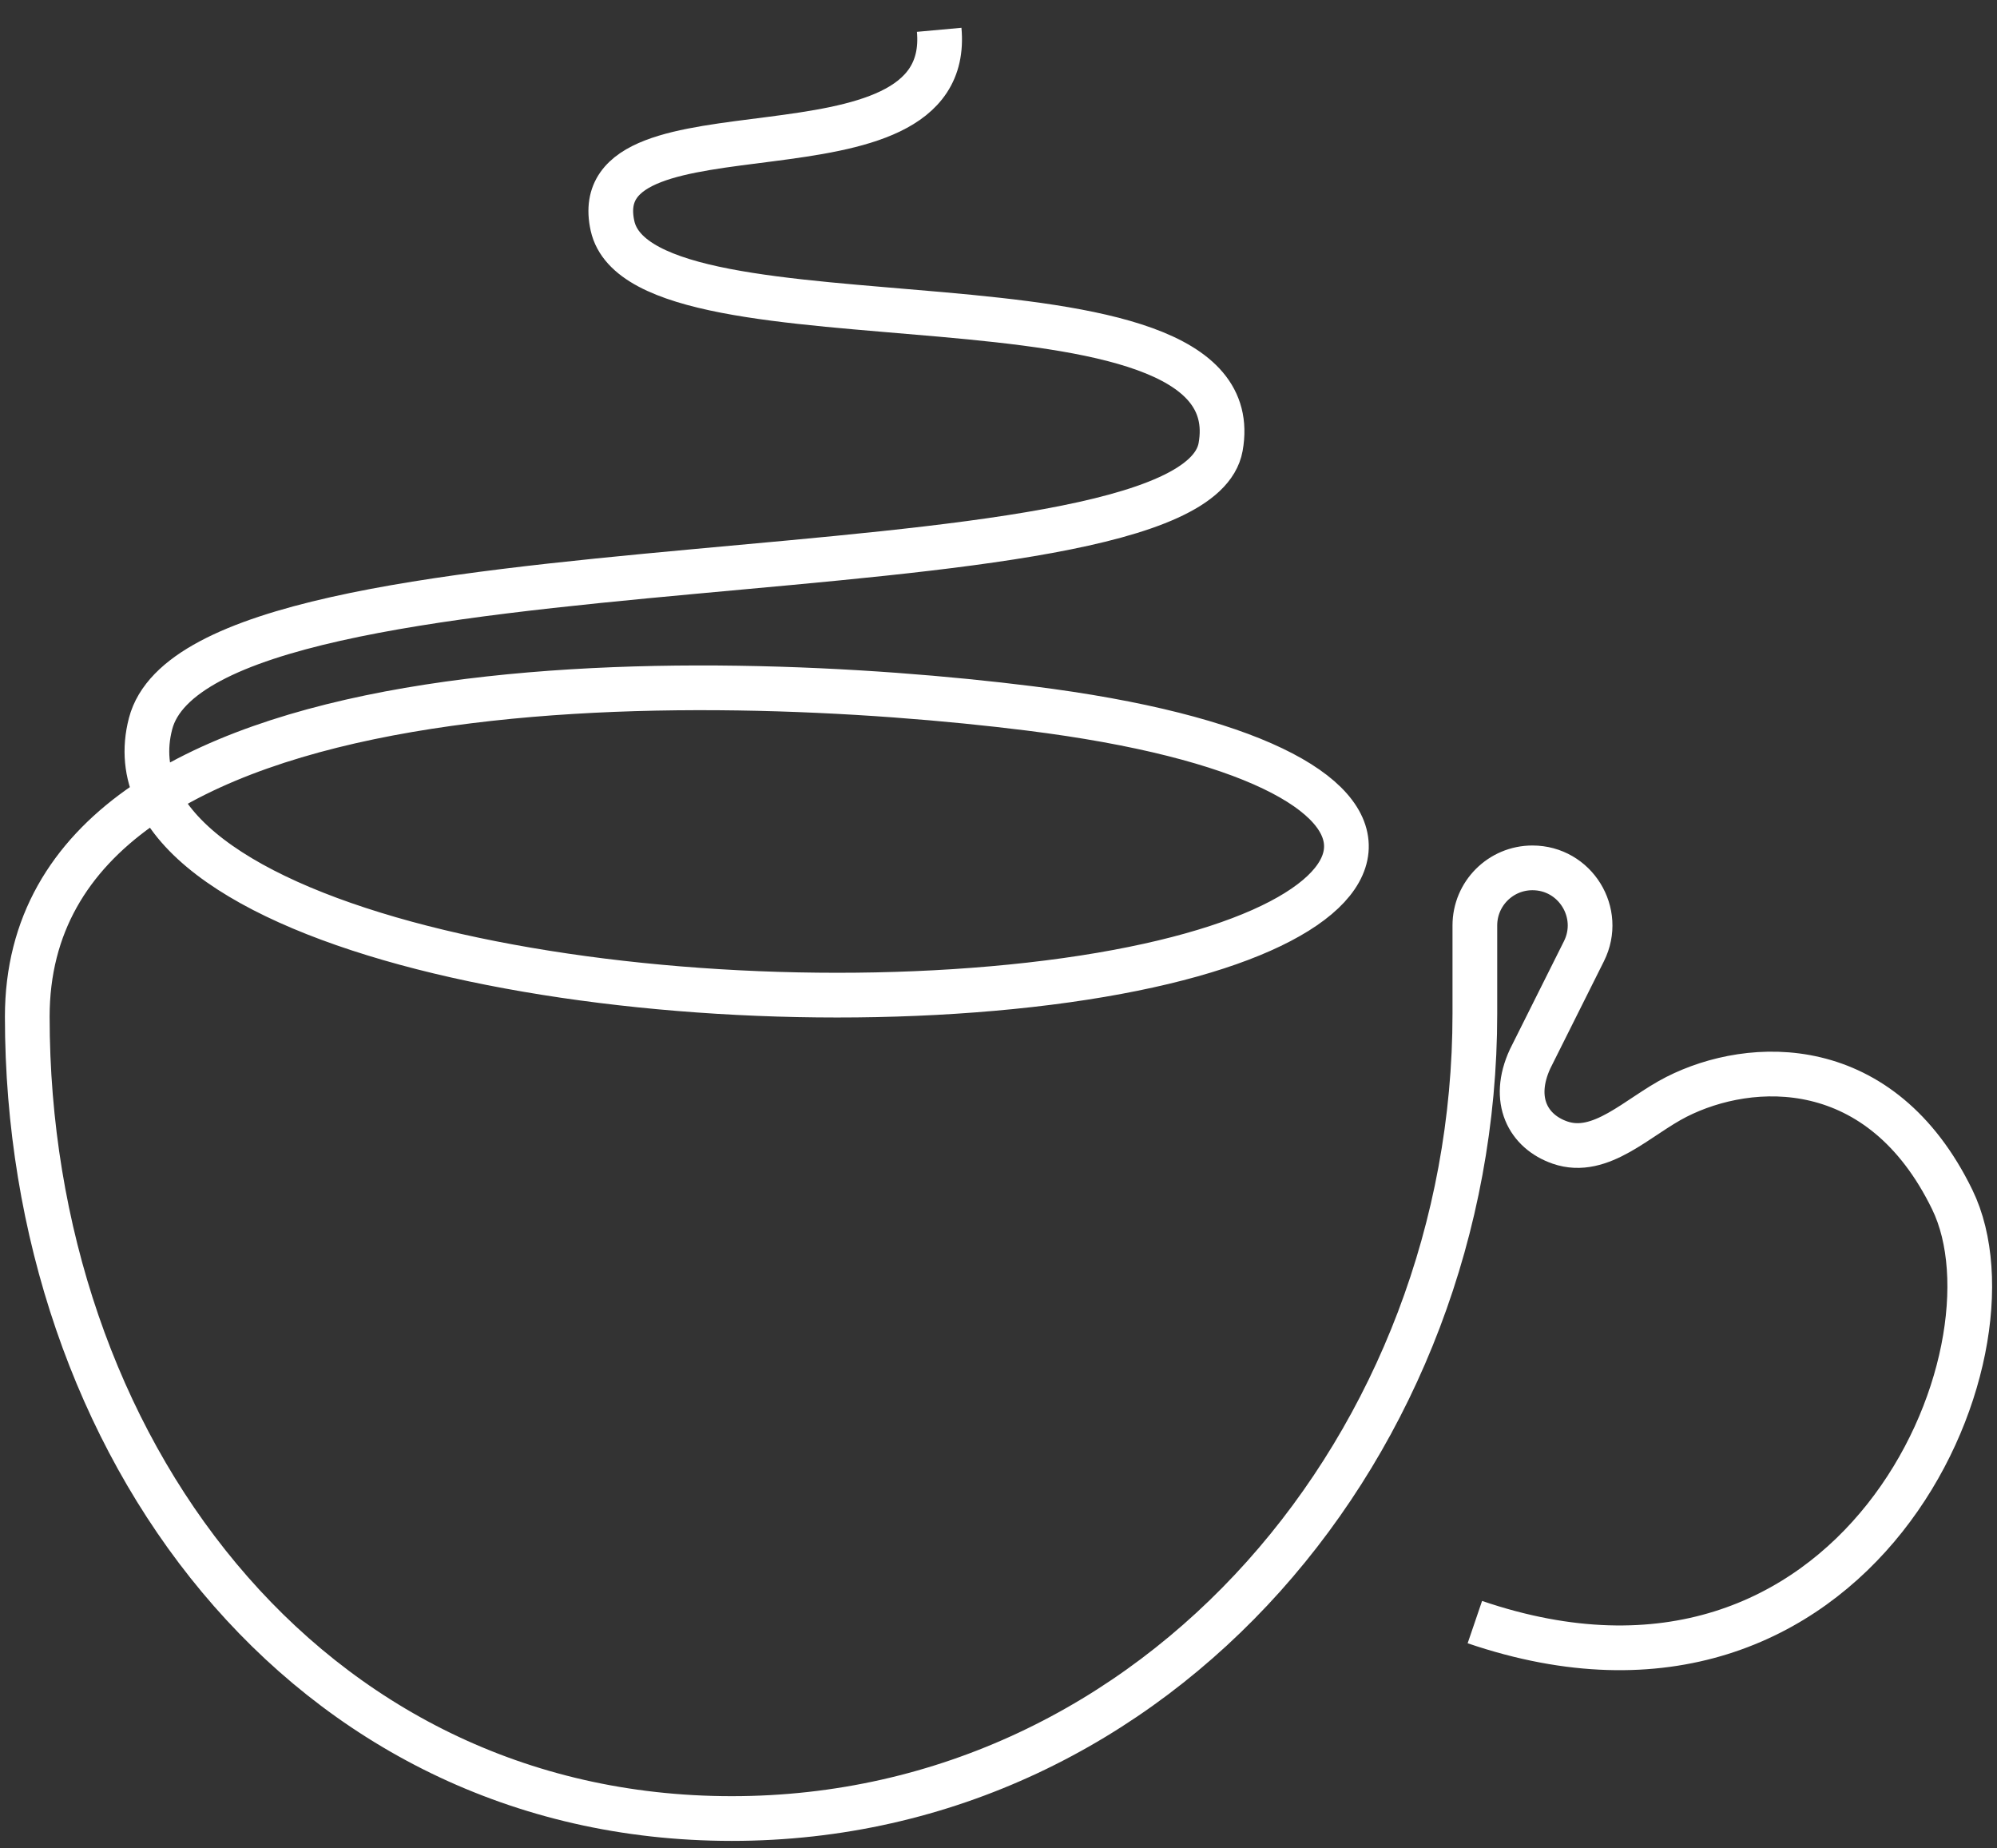 <svg width="67" height="62" viewBox="0 0 67 62" fill="none" xmlns="http://www.w3.org/2000/svg">
<rect x="0" y="0" width="67" height="62" fill="#333333" stroke="none"/>
<path d="M31.51 1C32.016 6.564 19.539 3.023 20.55 7.576C21.575 12.184 42.132 8.419 40.952 14.994C39.968 20.471 6.796 17.56 5.051 24.276C3.271 31.13 21.304 34.524 34.545 33.035C48.033 31.517 49.382 25.616 34.545 23.762C23.816 22.421 0.915 21.795 0.915 34.103C0.915 48.444 10.211 61 24.551 61C38.891 61 49.482 48.341 49.482 34.001V31.043C49.482 29.976 50.347 29.111 51.414 29.111V29.111C52.85 29.111 53.784 30.622 53.142 31.907L51.336 35.518C50.696 36.905 51.272 37.955 52.336 38.325C53.712 38.803 54.948 37.451 56.247 36.792C58.744 35.526 63.104 35.322 65.499 40.239C68.038 45.45 62.273 58.772 49.482 54.411" stroke="white" stroke-width="1.5"/>
</svg>
